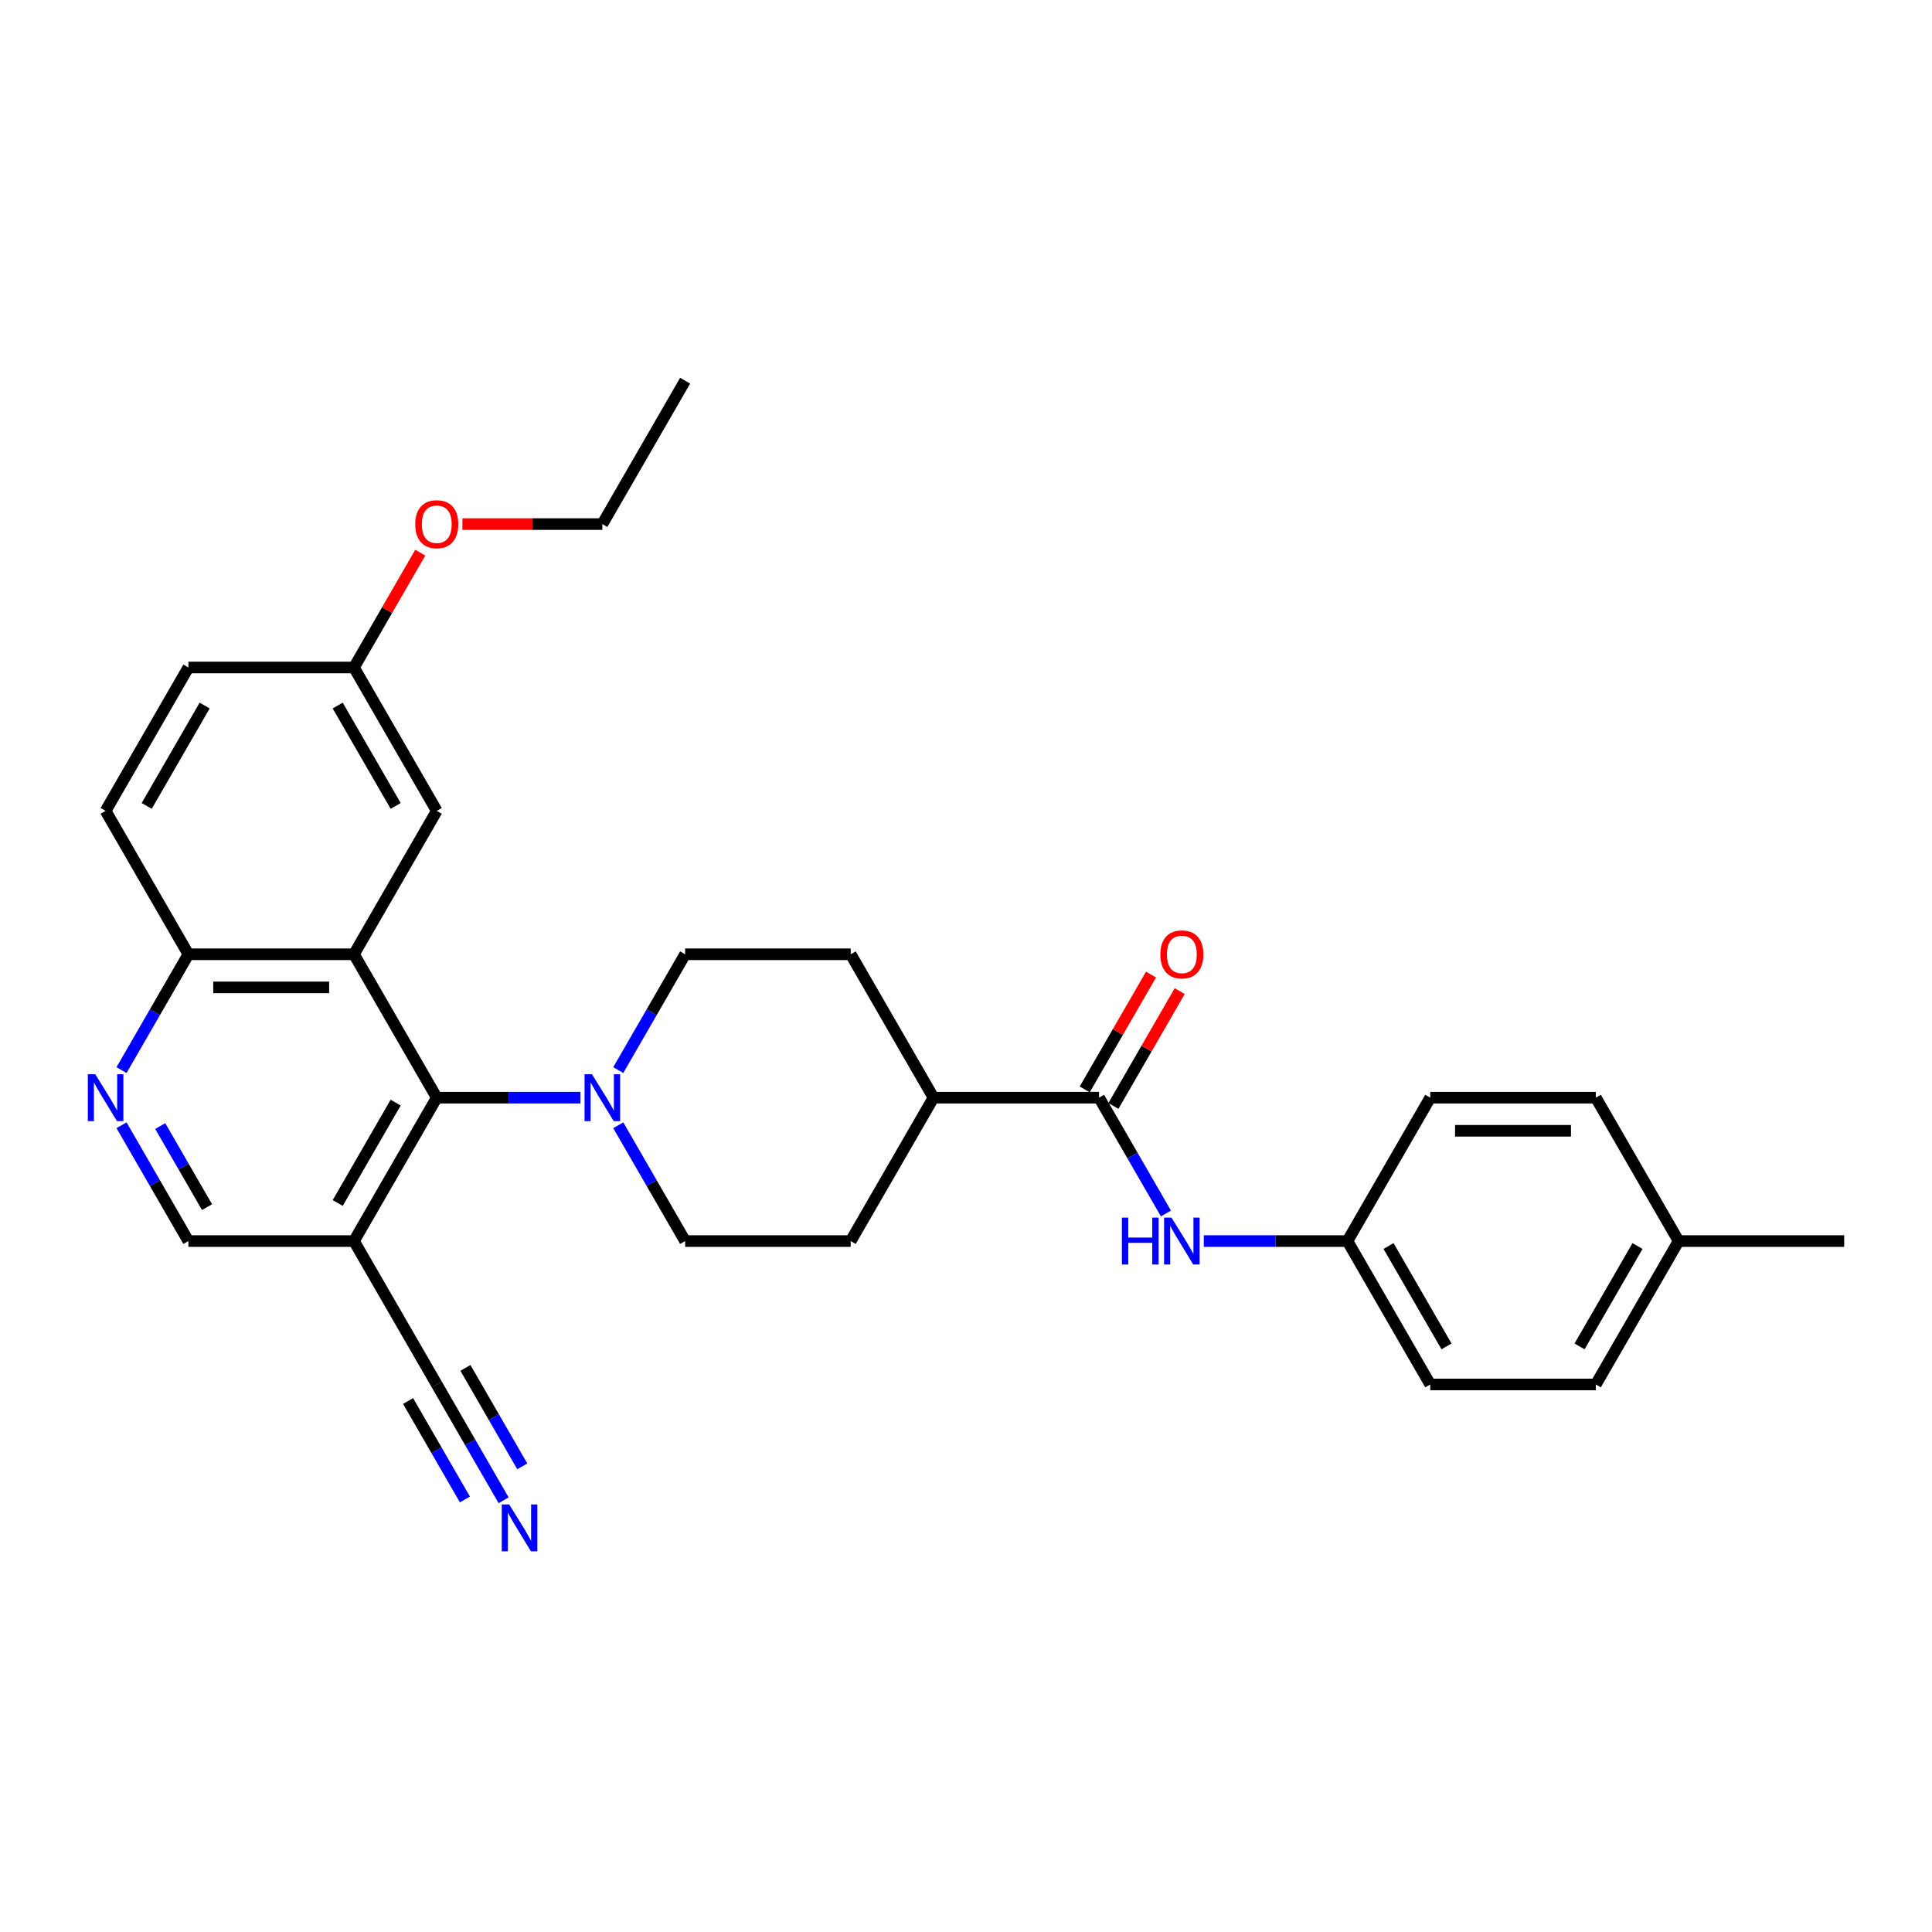 <?xml version='1.0' encoding='iso-8859-1'?>
<svg version='1.1' baseProfile='full'
              xmlns='http://www.w3.org/2000/svg'
                      xmlns:rdkit='http://www.rdkit.org/xml'
                      xmlns:xlink='http://www.w3.org/1999/xlink'
                  xml:space='preserve'
width='1000px' height='1000px' viewBox='0 0 1000 1000'>
<!-- END OF HEADER -->
<rect style='opacity:1.0;fill:#FFFFFF;stroke:none' width='1000' height='1000' x='0' y='0'> </rect>
<path class='bond-0' d='M 183.214,493.932 L 226.066,568.154' style='fill:none;fill-rule:evenodd;stroke:#000000;stroke-width:6px;stroke-linecap:butt;stroke-linejoin:miter;stroke-opacity:1' />
<path class='bond-8' d='M 183.214,493.932 L 97.511,493.932' style='fill:none;fill-rule:evenodd;stroke:#000000;stroke-width:6px;stroke-linecap:butt;stroke-linejoin:miter;stroke-opacity:1' />
<path class='bond-8' d='M 170.359,511.073 L 110.366,511.073' style='fill:none;fill-rule:evenodd;stroke:#000000;stroke-width:6px;stroke-linecap:butt;stroke-linejoin:miter;stroke-opacity:1' />
<path class='bond-9' d='M 183.214,493.932 L 226.066,419.711' style='fill:none;fill-rule:evenodd;stroke:#000000;stroke-width:6px;stroke-linecap:butt;stroke-linejoin:miter;stroke-opacity:1' />
<path class='bond-1' d='M 226.066,568.154 L 263.244,568.154' style='fill:none;fill-rule:evenodd;stroke:#000000;stroke-width:6px;stroke-linecap:butt;stroke-linejoin:miter;stroke-opacity:1' />
<path class='bond-1' d='M 263.244,568.154 L 300.422,568.154' style='fill:none;fill-rule:evenodd;stroke:#0000FF;stroke-width:6px;stroke-linecap:butt;stroke-linejoin:miter;stroke-opacity:1' />
<path class='bond-2' d='M 226.066,568.154 L 183.214,642.375' style='fill:none;fill-rule:evenodd;stroke:#000000;stroke-width:6px;stroke-linecap:butt;stroke-linejoin:miter;stroke-opacity:1' />
<path class='bond-2' d='M 204.794,570.716 L 174.798,622.671' style='fill:none;fill-rule:evenodd;stroke:#000000;stroke-width:6px;stroke-linecap:butt;stroke-linejoin:miter;stroke-opacity:1' />
<path class='bond-12' d='M 320.013,582.432 L 337.317,612.403' style='fill:none;fill-rule:evenodd;stroke:#0000FF;stroke-width:6px;stroke-linecap:butt;stroke-linejoin:miter;stroke-opacity:1' />
<path class='bond-12' d='M 337.317,612.403 L 354.621,642.375' style='fill:none;fill-rule:evenodd;stroke:#000000;stroke-width:6px;stroke-linecap:butt;stroke-linejoin:miter;stroke-opacity:1' />
<path class='bond-13' d='M 320.013,553.875 L 337.317,523.904' style='fill:none;fill-rule:evenodd;stroke:#0000FF;stroke-width:6px;stroke-linecap:butt;stroke-linejoin:miter;stroke-opacity:1' />
<path class='bond-13' d='M 337.317,523.904 L 354.621,493.932' style='fill:none;fill-rule:evenodd;stroke:#000000;stroke-width:6px;stroke-linecap:butt;stroke-linejoin:miter;stroke-opacity:1' />
<path class='bond-5' d='M 183.214,642.375 L 226.066,716.596' style='fill:none;fill-rule:evenodd;stroke:#000000;stroke-width:6px;stroke-linecap:butt;stroke-linejoin:miter;stroke-opacity:1' />
<path class='bond-31' d='M 183.214,642.375 L 97.511,642.375' style='fill:none;fill-rule:evenodd;stroke:#000000;stroke-width:6px;stroke-linecap:butt;stroke-linejoin:miter;stroke-opacity:1' />
<path class='bond-3' d='M 568.88,568.154 L 483.176,568.154' style='fill:none;fill-rule:evenodd;stroke:#000000;stroke-width:6px;stroke-linecap:butt;stroke-linejoin:miter;stroke-opacity:1' />
<path class='bond-7' d='M 568.88,568.154 L 586.184,598.125' style='fill:none;fill-rule:evenodd;stroke:#000000;stroke-width:6px;stroke-linecap:butt;stroke-linejoin:miter;stroke-opacity:1' />
<path class='bond-7' d='M 586.184,598.125 L 603.488,628.097' style='fill:none;fill-rule:evenodd;stroke:#0000FF;stroke-width:6px;stroke-linecap:butt;stroke-linejoin:miter;stroke-opacity:1' />
<path class='bond-14' d='M 576.302,572.439 L 593.458,542.724' style='fill:none;fill-rule:evenodd;stroke:#000000;stroke-width:6px;stroke-linecap:butt;stroke-linejoin:miter;stroke-opacity:1' />
<path class='bond-14' d='M 593.458,542.724 L 610.613,513.01' style='fill:none;fill-rule:evenodd;stroke:#FF0000;stroke-width:6px;stroke-linecap:butt;stroke-linejoin:miter;stroke-opacity:1' />
<path class='bond-14' d='M 561.458,563.868 L 578.613,534.154' style='fill:none;fill-rule:evenodd;stroke:#000000;stroke-width:6px;stroke-linecap:butt;stroke-linejoin:miter;stroke-opacity:1' />
<path class='bond-14' d='M 578.613,534.154 L 595.769,504.439' style='fill:none;fill-rule:evenodd;stroke:#FF0000;stroke-width:6px;stroke-linecap:butt;stroke-linejoin:miter;stroke-opacity:1' />
<path class='bond-4' d='M 62.903,553.875 L 80.207,523.904' style='fill:none;fill-rule:evenodd;stroke:#0000FF;stroke-width:6px;stroke-linecap:butt;stroke-linejoin:miter;stroke-opacity:1' />
<path class='bond-4' d='M 80.207,523.904 L 97.511,493.932' style='fill:none;fill-rule:evenodd;stroke:#000000;stroke-width:6px;stroke-linecap:butt;stroke-linejoin:miter;stroke-opacity:1' />
<path class='bond-10' d='M 62.903,582.432 L 80.207,612.403' style='fill:none;fill-rule:evenodd;stroke:#0000FF;stroke-width:6px;stroke-linecap:butt;stroke-linejoin:miter;stroke-opacity:1' />
<path class='bond-10' d='M 80.207,612.403 L 97.511,642.375' style='fill:none;fill-rule:evenodd;stroke:#000000;stroke-width:6px;stroke-linecap:butt;stroke-linejoin:miter;stroke-opacity:1' />
<path class='bond-10' d='M 82.938,582.853 L 95.051,603.833' style='fill:none;fill-rule:evenodd;stroke:#0000FF;stroke-width:6px;stroke-linecap:butt;stroke-linejoin:miter;stroke-opacity:1' />
<path class='bond-10' d='M 95.051,603.833 L 107.164,624.813' style='fill:none;fill-rule:evenodd;stroke:#000000;stroke-width:6px;stroke-linecap:butt;stroke-linejoin:miter;stroke-opacity:1' />
<path class='bond-6' d='M 226.066,716.596 L 243.37,746.568' style='fill:none;fill-rule:evenodd;stroke:#000000;stroke-width:6px;stroke-linecap:butt;stroke-linejoin:miter;stroke-opacity:1' />
<path class='bond-6' d='M 243.37,746.568 L 260.674,776.54' style='fill:none;fill-rule:evenodd;stroke:#0000FF;stroke-width:6px;stroke-linecap:butt;stroke-linejoin:miter;stroke-opacity:1' />
<path class='bond-6' d='M 211.222,725.167 L 225.93,750.643' style='fill:none;fill-rule:evenodd;stroke:#000000;stroke-width:6px;stroke-linecap:butt;stroke-linejoin:miter;stroke-opacity:1' />
<path class='bond-6' d='M 225.93,750.643 L 240.639,776.118' style='fill:none;fill-rule:evenodd;stroke:#0000FF;stroke-width:6px;stroke-linecap:butt;stroke-linejoin:miter;stroke-opacity:1' />
<path class='bond-6' d='M 240.91,708.026 L 255.619,733.502' style='fill:none;fill-rule:evenodd;stroke:#000000;stroke-width:6px;stroke-linecap:butt;stroke-linejoin:miter;stroke-opacity:1' />
<path class='bond-6' d='M 255.619,733.502 L 270.327,758.978' style='fill:none;fill-rule:evenodd;stroke:#0000FF;stroke-width:6px;stroke-linecap:butt;stroke-linejoin:miter;stroke-opacity:1' />
<path class='bond-17' d='M 623.079,642.375 L 660.257,642.375' style='fill:none;fill-rule:evenodd;stroke:#0000FF;stroke-width:6px;stroke-linecap:butt;stroke-linejoin:miter;stroke-opacity:1' />
<path class='bond-17' d='M 660.257,642.375 L 697.435,642.375' style='fill:none;fill-rule:evenodd;stroke:#000000;stroke-width:6px;stroke-linecap:butt;stroke-linejoin:miter;stroke-opacity:1' />
<path class='bond-18' d='M 97.511,493.932 L 54.659,419.711' style='fill:none;fill-rule:evenodd;stroke:#000000;stroke-width:6px;stroke-linecap:butt;stroke-linejoin:miter;stroke-opacity:1' />
<path class='bond-19' d='M 226.066,419.711 L 183.214,345.489' style='fill:none;fill-rule:evenodd;stroke:#000000;stroke-width:6px;stroke-linecap:butt;stroke-linejoin:miter;stroke-opacity:1' />
<path class='bond-19' d='M 204.794,417.148 L 174.798,365.193' style='fill:none;fill-rule:evenodd;stroke:#000000;stroke-width:6px;stroke-linecap:butt;stroke-linejoin:miter;stroke-opacity:1' />
<path class='bond-11' d='M 483.176,568.154 L 440.325,493.932' style='fill:none;fill-rule:evenodd;stroke:#000000;stroke-width:6px;stroke-linecap:butt;stroke-linejoin:miter;stroke-opacity:1' />
<path class='bond-32' d='M 483.176,568.154 L 440.325,642.375' style='fill:none;fill-rule:evenodd;stroke:#000000;stroke-width:6px;stroke-linecap:butt;stroke-linejoin:miter;stroke-opacity:1' />
<path class='bond-15' d='M 354.621,642.375 L 440.325,642.375' style='fill:none;fill-rule:evenodd;stroke:#000000;stroke-width:6px;stroke-linecap:butt;stroke-linejoin:miter;stroke-opacity:1' />
<path class='bond-16' d='M 354.621,493.932 L 440.325,493.932' style='fill:none;fill-rule:evenodd;stroke:#000000;stroke-width:6px;stroke-linecap:butt;stroke-linejoin:miter;stroke-opacity:1' />
<path class='bond-22' d='M 697.435,642.375 L 740.287,568.154' style='fill:none;fill-rule:evenodd;stroke:#000000;stroke-width:6px;stroke-linecap:butt;stroke-linejoin:miter;stroke-opacity:1' />
<path class='bond-23' d='M 697.435,642.375 L 740.287,716.596' style='fill:none;fill-rule:evenodd;stroke:#000000;stroke-width:6px;stroke-linecap:butt;stroke-linejoin:miter;stroke-opacity:1' />
<path class='bond-23' d='M 718.707,644.938 L 748.703,696.893' style='fill:none;fill-rule:evenodd;stroke:#000000;stroke-width:6px;stroke-linecap:butt;stroke-linejoin:miter;stroke-opacity:1' />
<path class='bond-30' d='M 54.659,419.711 L 97.511,345.489' style='fill:none;fill-rule:evenodd;stroke:#000000;stroke-width:6px;stroke-linecap:butt;stroke-linejoin:miter;stroke-opacity:1' />
<path class='bond-30' d='M 75.931,417.148 L 105.927,365.193' style='fill:none;fill-rule:evenodd;stroke:#000000;stroke-width:6px;stroke-linecap:butt;stroke-linejoin:miter;stroke-opacity:1' />
<path class='bond-20' d='M 183.214,345.489 L 97.511,345.489' style='fill:none;fill-rule:evenodd;stroke:#000000;stroke-width:6px;stroke-linecap:butt;stroke-linejoin:miter;stroke-opacity:1' />
<path class='bond-26' d='M 183.214,345.489 L 200.37,315.775' style='fill:none;fill-rule:evenodd;stroke:#000000;stroke-width:6px;stroke-linecap:butt;stroke-linejoin:miter;stroke-opacity:1' />
<path class='bond-26' d='M 200.37,315.775 L 217.526,286.06' style='fill:none;fill-rule:evenodd;stroke:#FF0000;stroke-width:6px;stroke-linecap:butt;stroke-linejoin:miter;stroke-opacity:1' />
<path class='bond-21' d='M 868.842,642.375 L 825.99,716.596' style='fill:none;fill-rule:evenodd;stroke:#000000;stroke-width:6px;stroke-linecap:butt;stroke-linejoin:miter;stroke-opacity:1' />
<path class='bond-21' d='M 847.57,644.938 L 817.574,696.893' style='fill:none;fill-rule:evenodd;stroke:#000000;stroke-width:6px;stroke-linecap:butt;stroke-linejoin:miter;stroke-opacity:1' />
<path class='bond-28' d='M 868.842,642.375 L 954.545,642.375' style='fill:none;fill-rule:evenodd;stroke:#000000;stroke-width:6px;stroke-linecap:butt;stroke-linejoin:miter;stroke-opacity:1' />
<path class='bond-33' d='M 868.842,642.375 L 825.99,568.154' style='fill:none;fill-rule:evenodd;stroke:#000000;stroke-width:6px;stroke-linecap:butt;stroke-linejoin:miter;stroke-opacity:1' />
<path class='bond-25' d='M 740.287,568.154 L 825.99,568.154' style='fill:none;fill-rule:evenodd;stroke:#000000;stroke-width:6px;stroke-linecap:butt;stroke-linejoin:miter;stroke-opacity:1' />
<path class='bond-25' d='M 753.142,585.294 L 813.135,585.294' style='fill:none;fill-rule:evenodd;stroke:#000000;stroke-width:6px;stroke-linecap:butt;stroke-linejoin:miter;stroke-opacity:1' />
<path class='bond-24' d='M 740.287,716.596 L 825.99,716.596' style='fill:none;fill-rule:evenodd;stroke:#000000;stroke-width:6px;stroke-linecap:butt;stroke-linejoin:miter;stroke-opacity:1' />
<path class='bond-27' d='M 239.35,271.268 L 275.56,271.268' style='fill:none;fill-rule:evenodd;stroke:#FF0000;stroke-width:6px;stroke-linecap:butt;stroke-linejoin:miter;stroke-opacity:1' />
<path class='bond-27' d='M 275.56,271.268 L 311.769,271.268' style='fill:none;fill-rule:evenodd;stroke:#000000;stroke-width:6px;stroke-linecap:butt;stroke-linejoin:miter;stroke-opacity:1' />
<path class='bond-29' d='M 311.769,271.268 L 354.621,197.047' style='fill:none;fill-rule:evenodd;stroke:#000000;stroke-width:6px;stroke-linecap:butt;stroke-linejoin:miter;stroke-opacity:1' />
<path  class='atom-2' d='M 306.404 556.018
L 314.358 568.873
Q 315.146 570.142, 316.415 572.439
Q 317.683 574.736, 317.752 574.873
L 317.752 556.018
L 320.974 556.018
L 320.974 580.289
L 317.649 580.289
L 309.113 566.234
Q 308.119 564.588, 307.056 562.703
Q 306.027 560.817, 305.719 560.235
L 305.719 580.289
L 302.565 580.289
L 302.565 556.018
L 306.404 556.018
' fill='#0000FF'/>
<path  class='atom-5' d='M 49.294 556.018
L 57.247 568.873
Q 58.036 570.142, 59.304 572.439
Q 60.573 574.736, 60.641 574.873
L 60.641 556.018
L 63.864 556.018
L 63.864 580.289
L 60.538 580.289
L 52.002 566.234
Q 51.008 564.588, 49.945 562.703
Q 48.917 560.817, 48.608 560.235
L 48.608 580.289
L 45.455 580.289
L 45.455 556.018
L 49.294 556.018
' fill='#0000FF'/>
<path  class='atom-7' d='M 263.553 778.682
L 271.506 791.538
Q 272.294 792.806, 273.563 795.103
Q 274.831 797.4, 274.9 797.537
L 274.9 778.682
L 278.122 778.682
L 278.122 802.953
L 274.797 802.953
L 266.261 788.898
Q 265.267 787.252, 264.204 785.367
Q 263.176 783.481, 262.867 782.899
L 262.867 802.953
L 259.713 802.953
L 259.713 778.682
L 263.553 778.682
' fill='#0000FF'/>
<path  class='atom-8' d='M 580.69 630.239
L 583.981 630.239
L 583.981 640.558
L 596.391 640.558
L 596.391 630.239
L 599.682 630.239
L 599.682 654.511
L 596.391 654.511
L 596.391 643.301
L 583.981 643.301
L 583.981 654.511
L 580.69 654.511
L 580.69 630.239
' fill='#0000FF'/>
<path  class='atom-8' d='M 606.367 630.239
L 614.32 643.095
Q 615.108 644.363, 616.377 646.66
Q 617.645 648.957, 617.714 649.094
L 617.714 630.239
L 620.936 630.239
L 620.936 654.511
L 617.611 654.511
L 609.075 640.455
Q 608.081 638.81, 607.018 636.924
Q 605.989 635.039, 605.681 634.456
L 605.681 654.511
L 602.527 654.511
L 602.527 630.239
L 606.367 630.239
' fill='#0000FF'/>
<path  class='atom-15' d='M 600.59 494.001
Q 600.59 488.173, 603.47 484.916
Q 606.349 481.659, 611.732 481.659
Q 617.114 481.659, 619.993 484.916
Q 622.873 488.173, 622.873 494.001
Q 622.873 499.897, 619.959 503.257
Q 617.045 506.582, 611.732 506.582
Q 606.384 506.582, 603.47 503.257
Q 600.59 499.931, 600.59 494.001
M 611.732 503.84
Q 615.434 503.84, 617.422 501.371
Q 619.445 498.869, 619.445 494.001
Q 619.445 489.236, 617.422 486.836
Q 615.434 484.402, 611.732 484.402
Q 608.029 484.402, 606.007 486.802
Q 604.018 489.201, 604.018 494.001
Q 604.018 498.903, 606.007 501.371
Q 608.029 503.84, 611.732 503.84
' fill='#FF0000'/>
<path  class='atom-27' d='M 214.925 271.337
Q 214.925 265.509, 217.804 262.252
Q 220.684 258.995, 226.066 258.995
Q 231.448 258.995, 234.328 262.252
Q 237.207 265.509, 237.207 271.337
Q 237.207 277.233, 234.294 280.593
Q 231.38 283.918, 226.066 283.918
Q 220.718 283.918, 217.804 280.593
Q 214.925 277.267, 214.925 271.337
M 226.066 281.175
Q 229.768 281.175, 231.757 278.707
Q 233.779 276.205, 233.779 271.337
Q 233.779 266.572, 231.757 264.172
Q 229.768 261.738, 226.066 261.738
Q 222.364 261.738, 220.341 264.138
Q 218.353 266.537, 218.353 271.337
Q 218.353 276.239, 220.341 278.707
Q 222.364 281.175, 226.066 281.175
' fill='#FF0000'/>
</svg>
